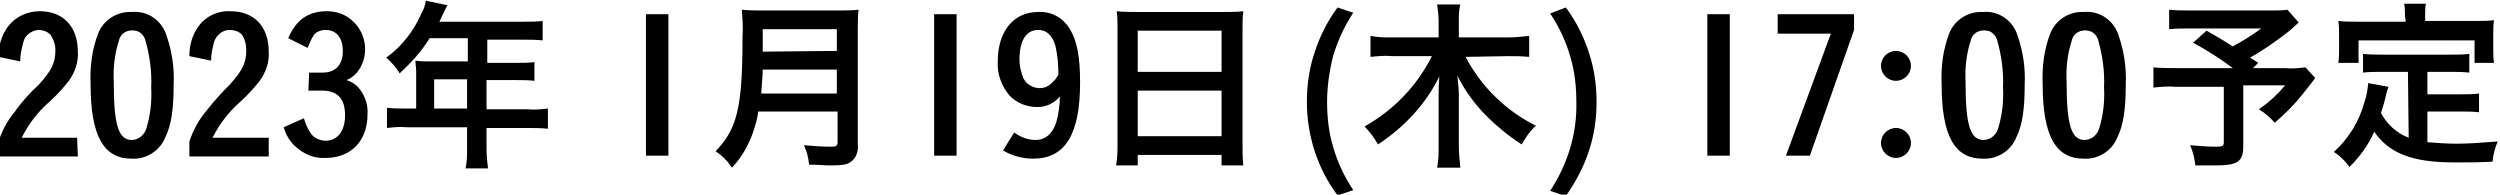 <?xml version="1.0" encoding="utf-8"?>
<!-- Generator: Adobe Illustrator 26.0.3, SVG Export Plug-In . SVG Version: 6.00 Build 0)  -->
<svg version="1.1" id="schedule.svg" xmlns="http://www.w3.org/2000/svg" xmlns:xlink="http://www.w3.org/1999/xlink" x="0px"
	 y="0px" width="334" height="26" viewBox="0 0 334 26" style="enable-background:new 0 0 334 26;" xml:space="preserve">
<style type="text/css">
	.st0{fill-rule:evenodd;clip-rule:evenodd;}
</style>
<path id="_2023年1月19日_木_17:00予定" class="st0" d="M10.3,18.4H2.9c0.9-1.8,2.1-3.4,3.7-4.8c1-0.9,1.8-1.8,2.6-2.8
	c0.8-1.1,1.3-2.5,1.2-3.9c0-3.3-1.9-5.4-5.1-5.4C3.7,1.5,2.1,2.2,1.1,3.5C0.2,4.7-0.2,6.1-0.2,7.6l2.9,0.6c0-0.9,0.2-1.7,0.4-2.5
	C3.3,4.7,4.2,4.1,5.1,4c0.6,0,1.2,0.2,1.6,0.6C7.2,5.3,7.4,6,7.4,6.7c0,1.7-0.5,2.7-2.2,4.6C4,12.4,2.9,13.6,2,14.9
	c-1,1.2-1.7,2.5-2.2,4v2h10.6L10.3,18.4L10.3,18.4z M23.2,11.3C23.3,9.1,23,7,22.3,4.9c-0.6-2.1-2.5-3.5-4.7-3.3
	c-2-0.1-3.8,1.1-4.5,2.9c-0.8,2.1-1.1,4.4-1,6.7c0,6.9,1.7,10,5.5,10c2,0.1,3.8-1.1,4.5-2.9C22.9,16.7,23.2,14.5,23.2,11.3
	L23.2,11.3z M17.6,18.7c-1.8,0-2.4-2.1-2.4-7.7c-0.1-1.9,0.1-3.8,0.7-5.6c0.2-1,1.2-1.5,2.2-1.3c0.6,0.1,1.1,0.6,1.3,1.2
	c0.6,2.1,0.9,4.2,0.8,6.4c0.1,1.8-0.1,3.6-0.6,5.3C19.4,17.9,18.6,18.7,17.6,18.7L17.6,18.7z M35.9,18.4h-7.5
	c0.9-1.8,2.1-3.4,3.7-4.8c1-0.9,1.8-1.8,2.6-2.8c0.8-1.1,1.3-2.5,1.2-3.9c0-3.3-1.9-5.4-5.1-5.4c-1.6-0.1-3.2,0.6-4.2,1.9
	c-0.9,1.2-1.3,2.6-1.3,4.1l2.9,0.6c0-0.9,0.2-1.7,0.4-2.5c0.3-0.9,1.1-1.6,2.1-1.6c0.6,0,1.2,0.2,1.6,0.6c0.4,0.6,0.6,1.3,0.6,2.1
	c0,1.7-0.5,2.7-2.2,4.6c-1.1,1.1-2.2,2.3-3.2,3.6c-1,1.2-1.7,2.5-2.2,4v2h10.6L35.9,18.4L35.9,18.4z M41.2,12.1c0.6,0,0.6,0,0.9,0
	c0.4,0,0.7,0,0.9,0c2.1,0,3.1,1.1,3.1,3.3c0,2.1-1,3.4-2.6,3.4c-0.8,0-1.6-0.4-2-1c-0.4-0.6-0.7-1.3-0.9-2L37.9,17
	c0.3,1,0.8,1.9,1.6,2.6c1.1,1,2.5,1.6,4,1.5c3.4,0,5.6-2.3,5.6-5.8c0.1-1.4-0.4-2.7-1.3-3.7c-0.4-0.4-0.9-0.7-1.5-0.9
	c0.5-0.2,0.9-0.5,1.3-0.9c1.8-2.1,1.5-5.3-0.6-7.1c-0.9-0.8-2.1-1.2-3.3-1.2c-2.5,0-4.1,1.1-5.2,3.6l2.6,1.3c0.2-0.5,0.4-1,0.7-1.5
	C42,4.4,42.7,4,43.5,4c1.4,0,2.3,1,2.3,2.8c0,1.9-1,2.9-2.7,2.9c-0.2,0-1.4,0-1.8,0L41.2,12.1L41.2,12.1z M55.5,14.5h-1.2
	c-0.9,0-1.8,0-2.6-0.1v2.7c0.9-0.1,1.7-0.2,2.6-0.1h8.1v2.9c0,0.9,0,1.7-0.2,2.6h3c-0.1-0.8-0.2-1.7-0.2-2.5v-2.9h5.5
	c0.9,0,1.8,0,2.7,0.1v-2.7c-0.9,0.1-1.8,0.2-2.7,0.1h-5.5v-3.9H69c0.8,0,1.6,0,2.4,0.1V8.3c-0.8,0.1-1.7,0.1-2.5,0.1h-3.8V5.3h4.9
	c0.8,0,1.7,0,2.5,0.1V2.8c-0.8,0.1-1.6,0.1-2.5,0.1H58.7c0.6-1.3,1-2.1,1.1-2.2l-2.9-0.6c-0.1,0.6-0.3,1.2-0.6,1.7
	c-1,2.3-2.6,4.4-4.7,5.9c0.7,0.6,1.3,1.3,1.8,2.1c1.5-1.4,2.9-2.9,4-4.7h5.1v3.1h-5.3c-0.6,0-1.1,0-1.7-0.1c0,0.5,0.1,0.9,0.1,1.4
	V14.5z M58,14.5v-3.9h4.4v3.9H58z M86.3,1.9v18.9h3V1.9L86.3,1.9L86.3,1.9z M111.9,14.9V19c0,0.5-0.2,0.6-0.9,0.6
	c-1.2,0-2.4-0.1-3.6-0.2c0.4,0.8,0.6,1.7,0.7,2.6c1.3,0,2,0.1,2.8,0.1c1.6,0,2.3-0.1,2.8-0.5c0.7-0.5,1-1.4,0.9-2.3V4
	c0-0.9,0-1.8,0.1-2.7c-0.9,0.1-1.8,0.1-2.8,0.1h-10c-0.9,0-1.9,0-2.8-0.1c0.1,1.2,0.2,2.4,0.1,3.6c0,6.1-0.3,8.9-1,11.1
	c-0.5,1.6-1.4,3-2.6,4.2c0.9,0.6,1.6,1.3,2.2,2.2c1.3-1.4,2.2-3,2.8-4.7c0.3-0.9,0.6-1.9,0.7-2.8L111.9,14.9L111.9,14.9z
	 M101.7,12.5c0.1-1.6,0.2-2.4,0.2-3.2h9.9v3.2H101.7z M101.9,6.9V3.9h9.9v2.9L101.9,6.9L101.9,6.9z M124.8,1.9v18.9h3V1.9L124.8,1.9
	L124.8,1.9z M134,20.1c1.2,0.7,2.6,1.1,4,1.1c4.3,0,6.3-3.2,6.3-10.2c0-3.3-0.4-5.5-1.3-7c-0.9-1.6-2.5-2.5-4.3-2.4
	c-3.3,0-5.4,2.6-5.4,6.6c-0.1,1.7,0.5,3.3,1.6,4.6c1,1,2.3,1.5,3.7,1.5c1.2,0,2.2-0.5,3-1.4c0,1.2-0.2,2.4-0.5,3.5
	c-0.5,1.5-1.5,2.3-2.7,2.3c-1.1,0-2.1-0.4-2.9-1L134,20.1z M141.4,10c0,0-0.2,0.3-0.4,0.6c-0.2,0.2-0.4,0.4-0.6,0.6
	c-1,0.9-2.5,0.7-3.4-0.3c-0.1-0.2-0.2-0.3-0.3-0.5c-0.3-0.8-0.5-1.6-0.5-2.4c0-2.6,0.9-4,2.5-4c1.1,0,1.9,0.7,2.3,2.1
	C141.3,7.4,141.4,8.7,141.4,10L141.4,10z M149.3,19.2c0,1,0,1.9-0.2,2.9h2.9v-1.4h11.2v1.4h2.9c-0.1-1-0.1-1.9-0.1-2.9V3.9
	c0-0.8,0-1.6,0.1-2.4c-0.9,0.1-1.7,0.1-2.6,0.1h-11.6c-0.9,0-1.8,0-2.7-0.1c0.1,0.8,0.1,1.6,0.1,2.5L149.3,19.2L149.3,19.2z
	 M152,4.1h11.2v5.5H152V4.1z M152,12.1h11.2v6.1H152V12.1z M178.7,1c-1.4,1.9-2.4,3.9-3.1,6.1c-0.7,2.1-1,4.3-1,6.5
	c0,4.5,1.4,8.9,4.1,12.5l2.1-0.7c-1.2-1.8-2.1-3.7-2.7-5.8c-0.6-2-0.8-4-0.8-6c0-2,0.3-4.1,0.8-6.1c0.6-2,1.5-4,2.7-5.8L178.7,1z
	 M201.4,7.5c1,0,1.9,0,2.9,0.1V4.8c-1,0.1-1.9,0.2-2.9,0.2h-6.5V2.8c0-0.7,0-1.5,0.2-2.2H192c0.1,0.7,0.2,1.5,0.2,2.2V5H186
	c-1,0-1.9,0-2.9-0.2v2.8c1-0.1,1.9-0.2,2.9-0.1h5.3c-2,4-5.1,7.2-9,9.4c0.7,0.7,1.3,1.5,1.8,2.4c3.5-2.3,6.4-5.4,8.2-9.1
	c-0.1,1-0.1,2-0.1,2.6v6.6c0,1,0,2-0.2,3h3.1c-0.1-1-0.2-2-0.2-2.9v-6.7c0-0.9-0.1-1.8-0.2-2.7c1,2,2.3,3.8,3.9,5.4
	c1.4,1.4,3,2.7,4.7,3.8c0.5-0.9,1.1-1.8,1.9-2.5c-4-2-7.3-5.2-9.4-9.2L201.4,7.5L201.4,7.5z M207.1,1.8c1.2,1.8,2.1,3.7,2.7,5.8
	c0.6,2,0.8,4,0.8,6.1c0.1,4.2-1.2,8.3-3.5,11.8l2.1,0.7c1.3-1.9,2.4-3.9,3.1-6.1c0.7-2.1,1-4.3,1-6.5c0-2.2-0.3-4.4-1-6.5
	c-0.7-2.2-1.7-4.2-3.1-6.1L207.1,1.8z M228.1,1.9v18.9h3V1.9H228.1z M237.5,1.9v2.6h7.1l-6,16.3h3.2L247.7,4V1.9L237.5,1.9
	L237.5,1.9z M253.3,6.8c-1.1,0-2,0.9-2,2c0,1.1,0.9,2,2,2c1.1,0,2-0.9,2-2c0,0,0,0,0,0C255.3,7.7,254.4,6.8,253.3,6.8
	C253.3,6.8,253.3,6.8,253.3,6.8L253.3,6.8z M253.3,17.1c-1.1,0-2,0.9-2,2c0,1.1,0.9,2,2,2c1.1,0,2-0.9,2-2c0,0,0,0,0,0
	C255.3,18,254.4,17.1,253.3,17.1C253.3,17.1,253.3,17.1,253.3,17.1L253.3,17.1z M270.5,11.3c0.1-2.2-0.2-4.3-0.9-6.4
	c-0.6-2.1-2.5-3.5-4.7-3.3c-2-0.1-3.8,1.1-4.5,2.9c-0.8,2.1-1.1,4.4-1,6.7c0,6.9,1.7,10,5.5,10c2,0.1,3.8-1.1,4.5-2.9
	C270.2,16.7,270.5,14.5,270.5,11.3L270.5,11.3z M265,18.7c-1.8,0-2.4-2.1-2.4-7.7c-0.1-1.9,0.1-3.8,0.7-5.6c0.2-1,1.2-1.5,2.2-1.3
	c0.6,0.1,1.1,0.6,1.3,1.2c0.6,2.1,0.9,4.2,0.8,6.4c0.1,1.8-0.1,3.6-0.6,5.3C266.8,17.9,266,18.7,265,18.7L265,18.7z M284,11.3
	c0.1-2.2-0.2-4.3-0.9-6.4c-0.6-2.1-2.5-3.5-4.7-3.3c-2-0.1-3.8,1.1-4.5,2.9c-0.8,2.1-1.1,4.4-1,6.7c0,6.9,1.7,10,5.5,10
	c2,0.1,3.8-1.1,4.5-2.9C283.7,16.7,284,14.5,284,11.3L284,11.3z M278.5,18.7c-1.8,0-2.4-2.1-2.4-7.7c-0.1-1.9,0.1-3.8,0.7-5.6
	c0.2-1,1.2-1.5,2.2-1.3c0.6,0.1,1.1,0.6,1.3,1.2c0.6,2.1,0.9,4.2,0.8,6.4c0.1,1.8-0.1,3.6-0.6,5.3C280.3,17.9,279.5,18.7,278.5,18.7
	L278.5,18.7z M305.6,1.3c-0.7,0.1-1.4,0.1-2.1,0.1h-10.7c-1,0-2,0-3-0.1v2.6c1-0.1,1.9-0.1,2.9-0.1h9.4c-1.2,0.9-2.5,1.7-3.8,2.4
	c-1.4-0.9-1.9-1.2-3.5-2.1l-1.8,1.6c1.8,1,3.6,2.1,5.3,3.4h-7.4c-1.1,0-2.1,0-3.2-0.1v2.7c1-0.1,2-0.2,3-0.1h6.4V19
	c0,0.5-0.2,0.6-1,0.6c-1.2,0-2.3-0.1-3.5-0.2c0.4,0.9,0.6,1.8,0.7,2.7c0.8,0,2,0,2.7,0c2.9,0,3.7-0.5,3.7-2.5v-8.2h5.6
	c-1,1.2-2.2,2.3-3.5,3.2c0.8,0.5,1.5,1.1,2.1,1.8c1.4-1.2,2.7-2.5,3.8-3.9c1-1.3,1.6-2,1.6-2.1L308,9c-0.9,0.1-1.8,0.2-2.7,0.1H301
	l0.7-0.7c-0.6-0.4-0.6-0.4-1.1-0.7c1.3-0.7,2.3-1.4,3.7-2.4c1-0.7,1.9-1.4,2.8-2.3L305.6,1.3z M321.8,18.4c-1.6-0.6-2.9-1.8-3.7-3.3
	c0.4-1.3,0.5-1.6,0.6-2.1c0.2-1,0.3-1,0.4-1.4l-2.7-0.5c-0.1,0.9-0.2,1.7-0.5,2.5c-0.7,2.6-2.1,4.9-4.1,6.7c0.8,0.5,1.5,1.2,2.1,2
	c1.4-1.4,2.5-2.9,3.3-4.7c2,2.9,5.1,4.1,10.7,4.1c1.9,0,3.2,0,5.1-0.1c0.1-0.9,0.3-1.8,0.7-2.7c-2.5,0.2-4.1,0.3-5.5,0.3
	c-1.3,0-2.6-0.1-3.9-0.2v-4.1h4.5c0.8,0,1.6,0,2.4,0.1v-2.5c-0.8,0.1-1.6,0.1-2.4,0.1h-4.5v-3h3.1c0.8,0,1.6,0,2.5,0.1V7.2
	c-0.8,0.1-1.6,0.1-2.5,0.1h-9.2c-0.8,0-1.6,0-2.5-0.1v2.5c0.8-0.1,1.6-0.1,2.5-0.1h3.5L321.8,18.4L321.8,18.4z M321.4,2.9h-6.3
	c-1,0-1.9,0-2.7-0.1c0.1,0.6,0.1,1.2,0.1,1.8v1.9c0,0.6,0,1.3-0.1,1.9h2.7v-3h15.5v3h2.6c-0.1-0.6-0.1-1.3-0.1-1.9V4.5
	c0-0.6,0-1.2,0.1-1.8c-0.8,0.1-1.7,0.1-2.7,0.1h-6.5V2c0-0.5,0-1,0.1-1.5h-2.9c0.1,0.5,0.1,1,0.1,1.5L321.4,2.9L321.4,2.9z"/>
</svg>
